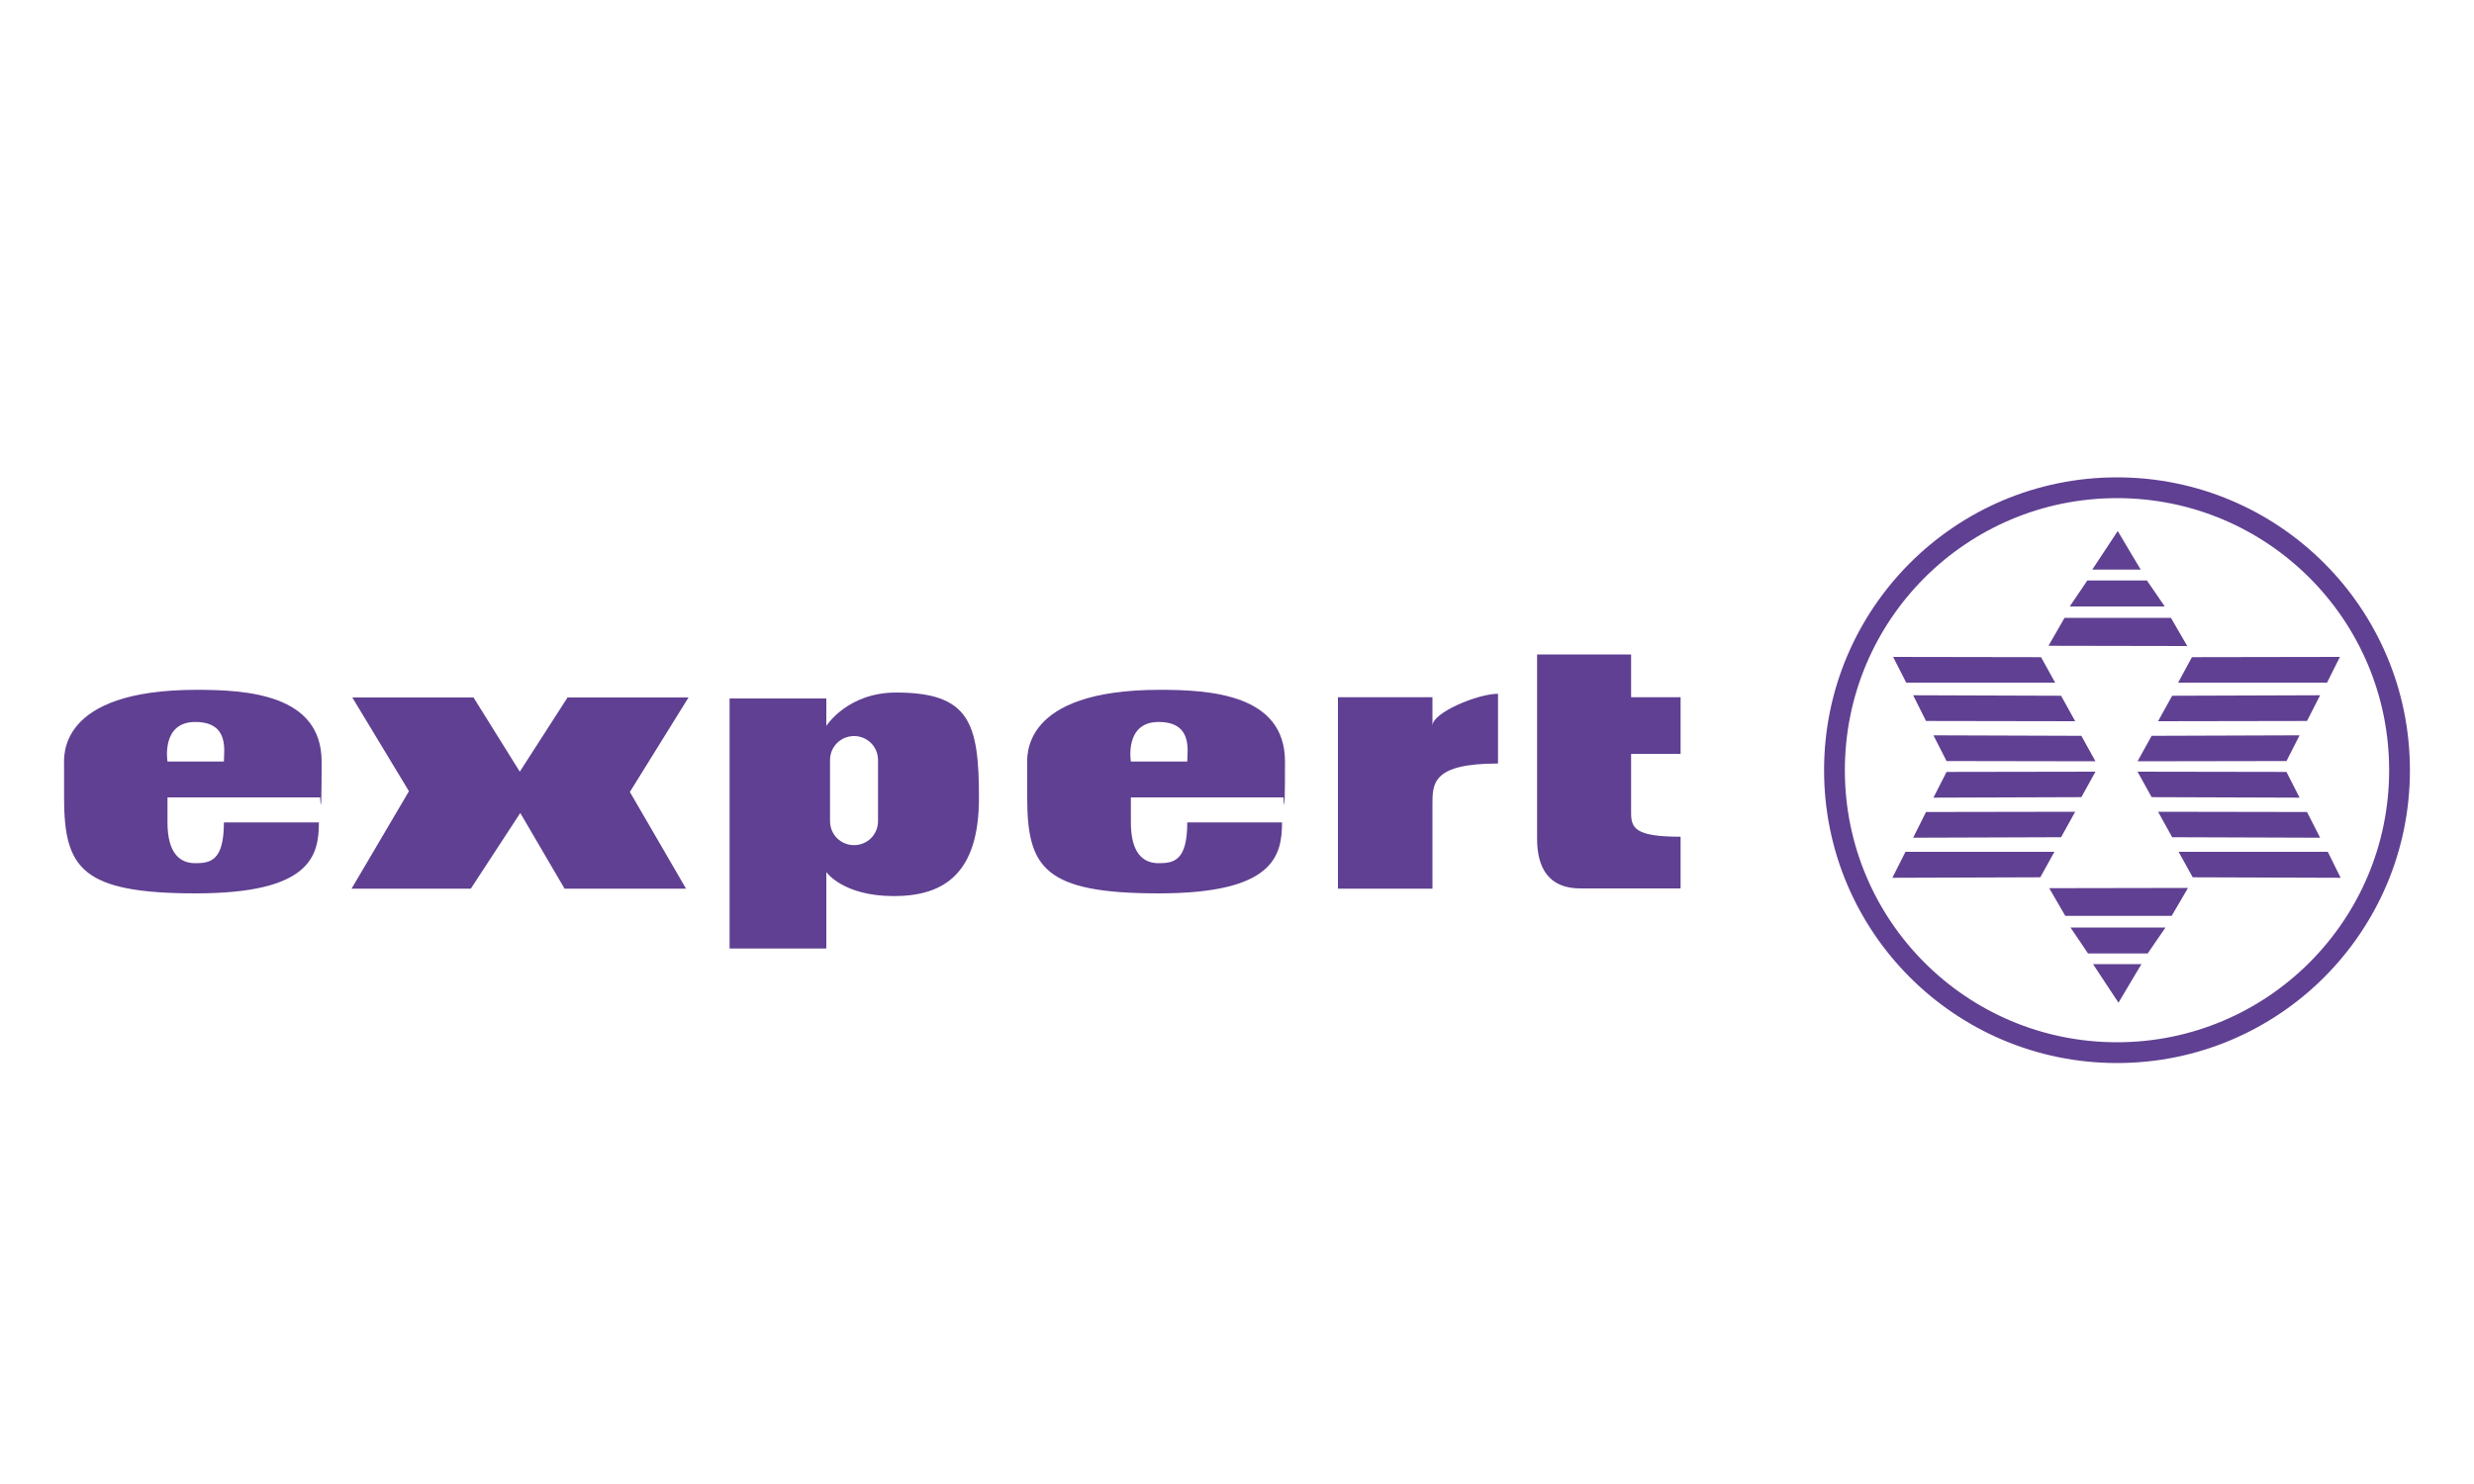 <svg xmlns="http://www.w3.org/2000/svg" id="Laag_1" viewBox="0 0 1000 600"><defs><style>      .st0 {        fill: #604092;      }    </style></defs><path id="path7" class="st0" d="M855.7,421.4c60.7,0,110-49.2,110-110s-49.2-110-110-110-110,49.2-110,110,49.2,110,110,110h0ZM737.3,311.4c0-65.4,53-118.4,118.4-118.4s118.4,53,118.4,118.4-53,118.4-118.4,118.4-118.4-53-118.4-118.4"></path><polyline id="polyline9" class="st0" points="825 265.7 830.7 276 770.5 276 765.2 265.6 825 265.7"></polyline><polyline id="polyline11" class="st0" points="877.8 370.3 834.8 370.3 828.3 359.1 884.4 359 877.8 370.3"></polyline><path id="path13" class="st0" d="M868.2,385.5h-24.2s-7.1-10.5-7.1-10.5c0,0,38.4,0,38.4,0l-7.2,10.5"></path><path id="path15" class="st0" d="M865.6,389.8c0-.1-9.3,15.6-9.3,15.6l-10.3-15.6s19.6,0,19.5,0"></path><polyline id="polyline17" class="st0" points="833.1 281.3 838.8 291.6 778.5 291.5 773.3 281.1 833.1 281.3"></polyline><polyline id="polyline19" class="st0" points="841.3 297.5 847 307.8 786.8 307.7 781.5 297.3 841.3 297.5"></polyline><polyline id="polyline21" class="st0" points="833.1 338.5 838.8 328.2 778.5 328.3 773.3 338.7 833.1 338.5"></polyline><polyline id="polyline23" class="st0" points="841.3 322.3 847 312 786.8 312.1 781.5 322.5 841.3 322.3"></polyline><polyline id="polyline25" class="st0" points="824.7 354.7 830.4 344.4 770.2 344.4 764.9 354.9 824.7 354.7"></polyline><polyline id="polyline27" class="st0" points="886 265.7 880.4 276 940.6 276 945.8 265.6 886 265.7"></polyline><polyline id="polyline29" class="st0" points="878 281.3 872.3 291.6 932.5 291.5 937.8 281.1 878 281.3"></polyline><polyline id="polyline31" class="st0" points="869.7 297.5 864 307.8 924.2 307.7 929.5 297.3 869.7 297.5"></polyline><polyline id="polyline33" class="st0" points="878 338.5 872.3 328.2 932.5 328.3 937.8 338.7 878 338.5"></polyline><polyline id="polyline35" class="st0" points="869.7 322.3 864 312 924.2 312.1 929.5 322.5 869.7 322.3"></polyline><polyline id="polyline37" class="st0" points="886.3 354.7 880.6 344.4 940.9 344.4 946.1 354.9 886.3 354.7"></polyline><polyline id="polyline39" class="st0" points="877.5 249.8 834.5 249.8 828 261.1 884.1 261.2 877.5 249.8"></polyline><path id="path41" class="st0" d="M867.9,234.7h-24.2s-7.1,10.5-7.1,10.5c0,0,38.4,0,38.4,0l-7.2-10.5"></path><path id="path43" class="st0" d="M865.3,230.3c0,.1-9.3-15.6-9.3-15.6l-10.3,15.6s19.6,0,19.5,0"></path><polyline id="polyline45" class="st0" points="142.4 282 165.3 319.9 142.1 359.3 190.3 359.3 210.3 328.7 228.2 359.3 277.3 359.3 254.6 320.2 278.3 282 229.4 282 210.1 312 191.4 282 142.4 282"></polyline><path id="path47" class="st0" d="M540.8,282v77.3h38.2v-34.1c0-8.5,0-16.5,26.5-16.5v-28.2c-8.2,0-26.5,7.6-26.5,12.9v-11.5h-38.2"></path><path id="path49" class="st0" d="M621.4,264.6h37.9v17.3h20v22.9h-20v23.8c0,6.2,1.6,9.7,20,9.7v20.9h-40.6c-12.6,0-17.4-8.2-17.4-20,0-11.8,0-74.7,0-74.7"></path><path id="path51" class="st0" d="M457.1,307.9h22.8c0-4.4,2.3-16-11.6-16s-11.2,16-11.2,16h0ZM468.8,278.9c20.4,0,50.6,1.8,50.6,29s-.6,14.5-.6,14.5h-61.7s0-2.4,0,10.1,5,16.5,11.2,16.5,11.6-1,11.6-16.5h38.3c0,13.7-3.5,28.7-49.8,28.7s-53.2-10.3-53.2-38.8v-12.9c0-3.4-2.9-30.6,53.6-30.6"></path><path id="path53" class="st0" d="M67.7,307.9h22.8c0-4.4,2.3-16-11.6-16s-11.2,16-11.2,16h0ZM79.4,278.9c20.4,0,50.6,1.8,50.6,29s-.6,14.5-.6,14.5h-61.7s0-2.4,0,10.1,5,16.5,11.2,16.5,11.6-1,11.6-16.5h38.4c0,13.7-3.5,28.7-49.8,28.7s-53.2-10.3-53.2-38.8v-12.9c0-3.4-2.9-30.6,53.6-30.6"></path><path id="path55" class="st0" d="M345.2,341.7c5.4,0,9.7-4.3,9.7-9.7v-24.7c0-5.4-4.3-9.7-9.7-9.7s-9.7,4.3-9.7,9.7v24.7c0,5.4,4.3,9.7,9.7,9.7h0ZM334,282.3v11.2s8.5-13.5,28.2-13.5c29.7,0,33.5,12.3,33.5,42.6s-13.8,39.7-34.4,39.7-27.3-9.7-27.3-9.7v30.9h-39.1v-101.1h39.1"></path></svg>
